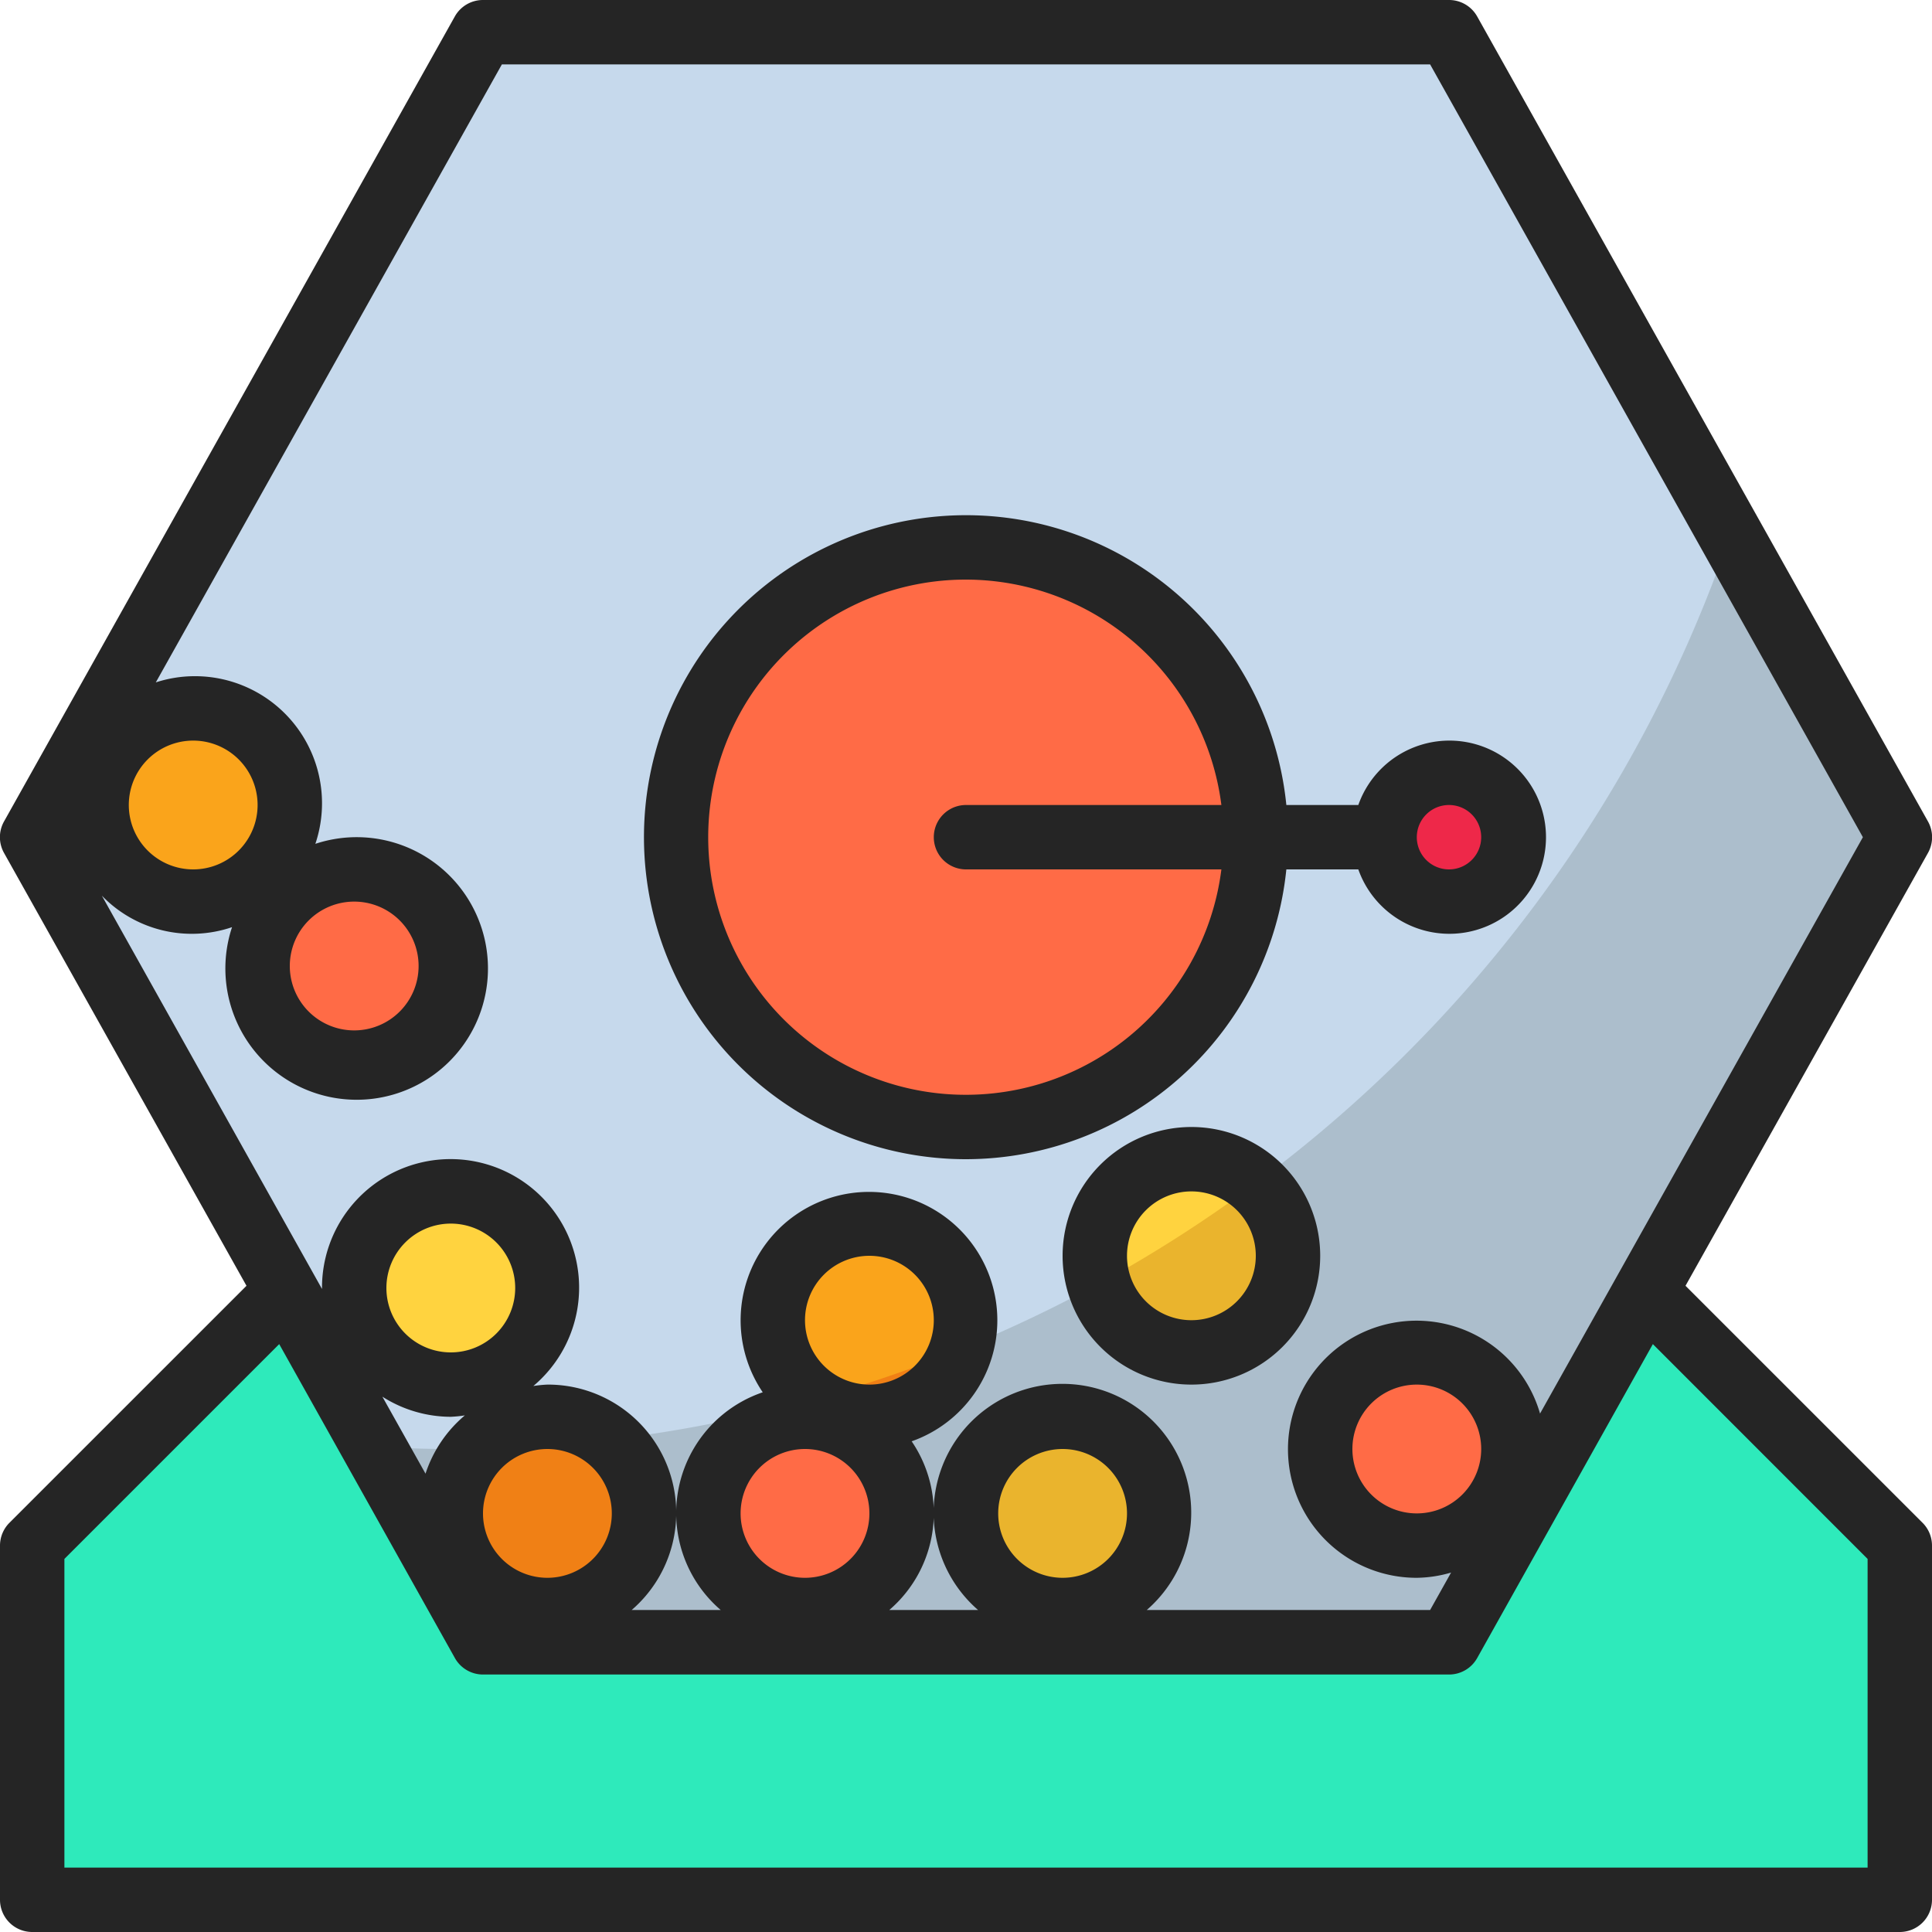 <svg xmlns="http://www.w3.org/2000/svg" id="Capa_1" width="480" height="480" data-name="Capa 1"><defs><style>.cls-4{fill:#ffd33f}.cls-5{fill:#faa41b}.cls-6{fill:#ff6b46}.cls-7{fill:#eab42d}.cls-9{fill:#f08015}.cls-10{fill:#252525}</style></defs><path d="M472 384v88H8v-88l191-191a57.94 57.94 0 0 1 82 0Z" style="fill:#2eeabb"/><path d="M360 8H120L8 208l112 200h240l112-200Z" style="fill:#c6d9ec"/><path d="M429.89 132.8A336.06 336.06 0 0 1 112 360c-6.45 0-12.85-.22-19.2-.58L120 408h240l112-200Z" style="fill:#acbecc"/><circle cx="296" cy="312" r="24" class="cls-4"/><circle cx="216" cy="328" r="24" class="cls-5"/><circle cx="240" cy="208" r="72" class="cls-6"/><circle cx="200" cy="376" r="24" class="cls-6"/><circle cx="264" cy="376" r="24" class="cls-7"/><circle cx="352" cy="360" r="24" class="cls-6"/><circle cx="112" cy="320" r="24" class="cls-4"/><circle cx="88" cy="240" r="24" class="cls-6"/><circle cx="48" cy="200" r="24" class="cls-5"/><circle cx="360" cy="208" r="16" style="fill:#ee2849"/><circle cx="136" cy="376" r="24" class="cls-5"/><path d="M151.29 357.64q-16.24 1.89-32.93 2.2a24 24 0 1 0 33.91-1.34c-.27-.29-.64-.58-.98-.86ZM202.26 347.64a23.82 23.82 0 0 0 36.52-12.44 332.67 332.67 0 0 1-36.52 12.44Z" class="cls-9"/><path d="M311.84 294.1a335.88 335.88 0 0 1-38.71 24.8 23.93 23.93 0 1 0 38.71-24.8Z" class="cls-7"/><path d="M418.76 319.45 479 211.91a8 8 0 0 0 0-7.82l-112-200A8 8 0 0 0 360 0H120a8 8 0 0 0-7 4.09l-112 200a8 8 0 0 0 0 7.82l60.24 107.54-58.9 58.89A8 8 0 0 0 0 384v88a8 8 0 0 0 8 8h464a8 8 0 0 0 8-8v-88a8 8 0 0 0-2.34-5.66ZM124.69 16h230.62l107.52 192-80.21 143.2A31.94 31.94 0 1 0 352 392a31.52 31.52 0 0 0 8.52-1.3l-5.21 9.3h-70.4a32 32 0 1 0-41.91 0h-22.06a31.7 31.7 0 0 0 5.56-41.91 31.89 31.89 0 1 0-37-12.18A31.71 31.71 0 0 0 179.06 400h-22.12A31.86 31.86 0 0 0 136 344a31.49 31.49 0 0 0-3.49.35A31.94 31.94 0 1 0 80 320v.24l-54.7-97.72a31.08 31.08 0 0 0 32.35 7.83 32.62 32.62 0 1 0 20.7-20.7A31.57 31.57 0 0 0 48 168a31.23 31.23 0 0 0-9.29 1.54ZM352 376a16 16 0 1 1 16-16 16 16 0 0 1-16 16Zm-104 0a16 16 0 1 1 16 16 16 16 0 0 1-16-16Zm-48-48a16 16 0 1 1 16 16 16 16 0 0 1-16-16Zm0 32a16 16 0 1 1-16 16 16 16 0 0 1 16-16Zm-88-24a16 16 0 1 1 16-16 16 16 0 0 1-16 16Zm0 16a31.49 31.49 0 0 0 3.49-.35 31.85 31.85 0 0 0-9.77 14.48L95 347a31.72 31.72 0 0 0 17 5Zm24 40a16 16 0 1 1 16-16 16 16 0 0 1-16 16ZM88 224a16 16 0 1 1-16 16 16 16 0 0 1 16-16Zm-40-8a16 16 0 1 1 16-16 16 16 0 0 1-16 16Zm416 248H16v-76.69l53.37-53.37 43.65 78a8 8 0 0 0 7 4.09H360a8 8 0 0 0 7-4.09l43.65-78L464 387.31Z" class="cls-10"/><path d="M296 280a32 32 0 1 0 32 32 32 32 0 0 0-32-32Zm0 48a16 16 0 1 1 16-16 16 16 0 0 1-16 16ZM240 288a80.1 80.1 0 0 0 79.59-72h17.88a24 24 0 1 0 0-16h-17.88A80 80 0 1 0 240 288Zm120-88a8 8 0 1 1-8 8 8 8 0 0 1 8-8Zm-120-56a64.07 64.07 0 0 1 63.45 56H240a8 8 0 0 0 0 16h63.45A64 64 0 1 1 240 144Z" class="cls-10"/></svg>
